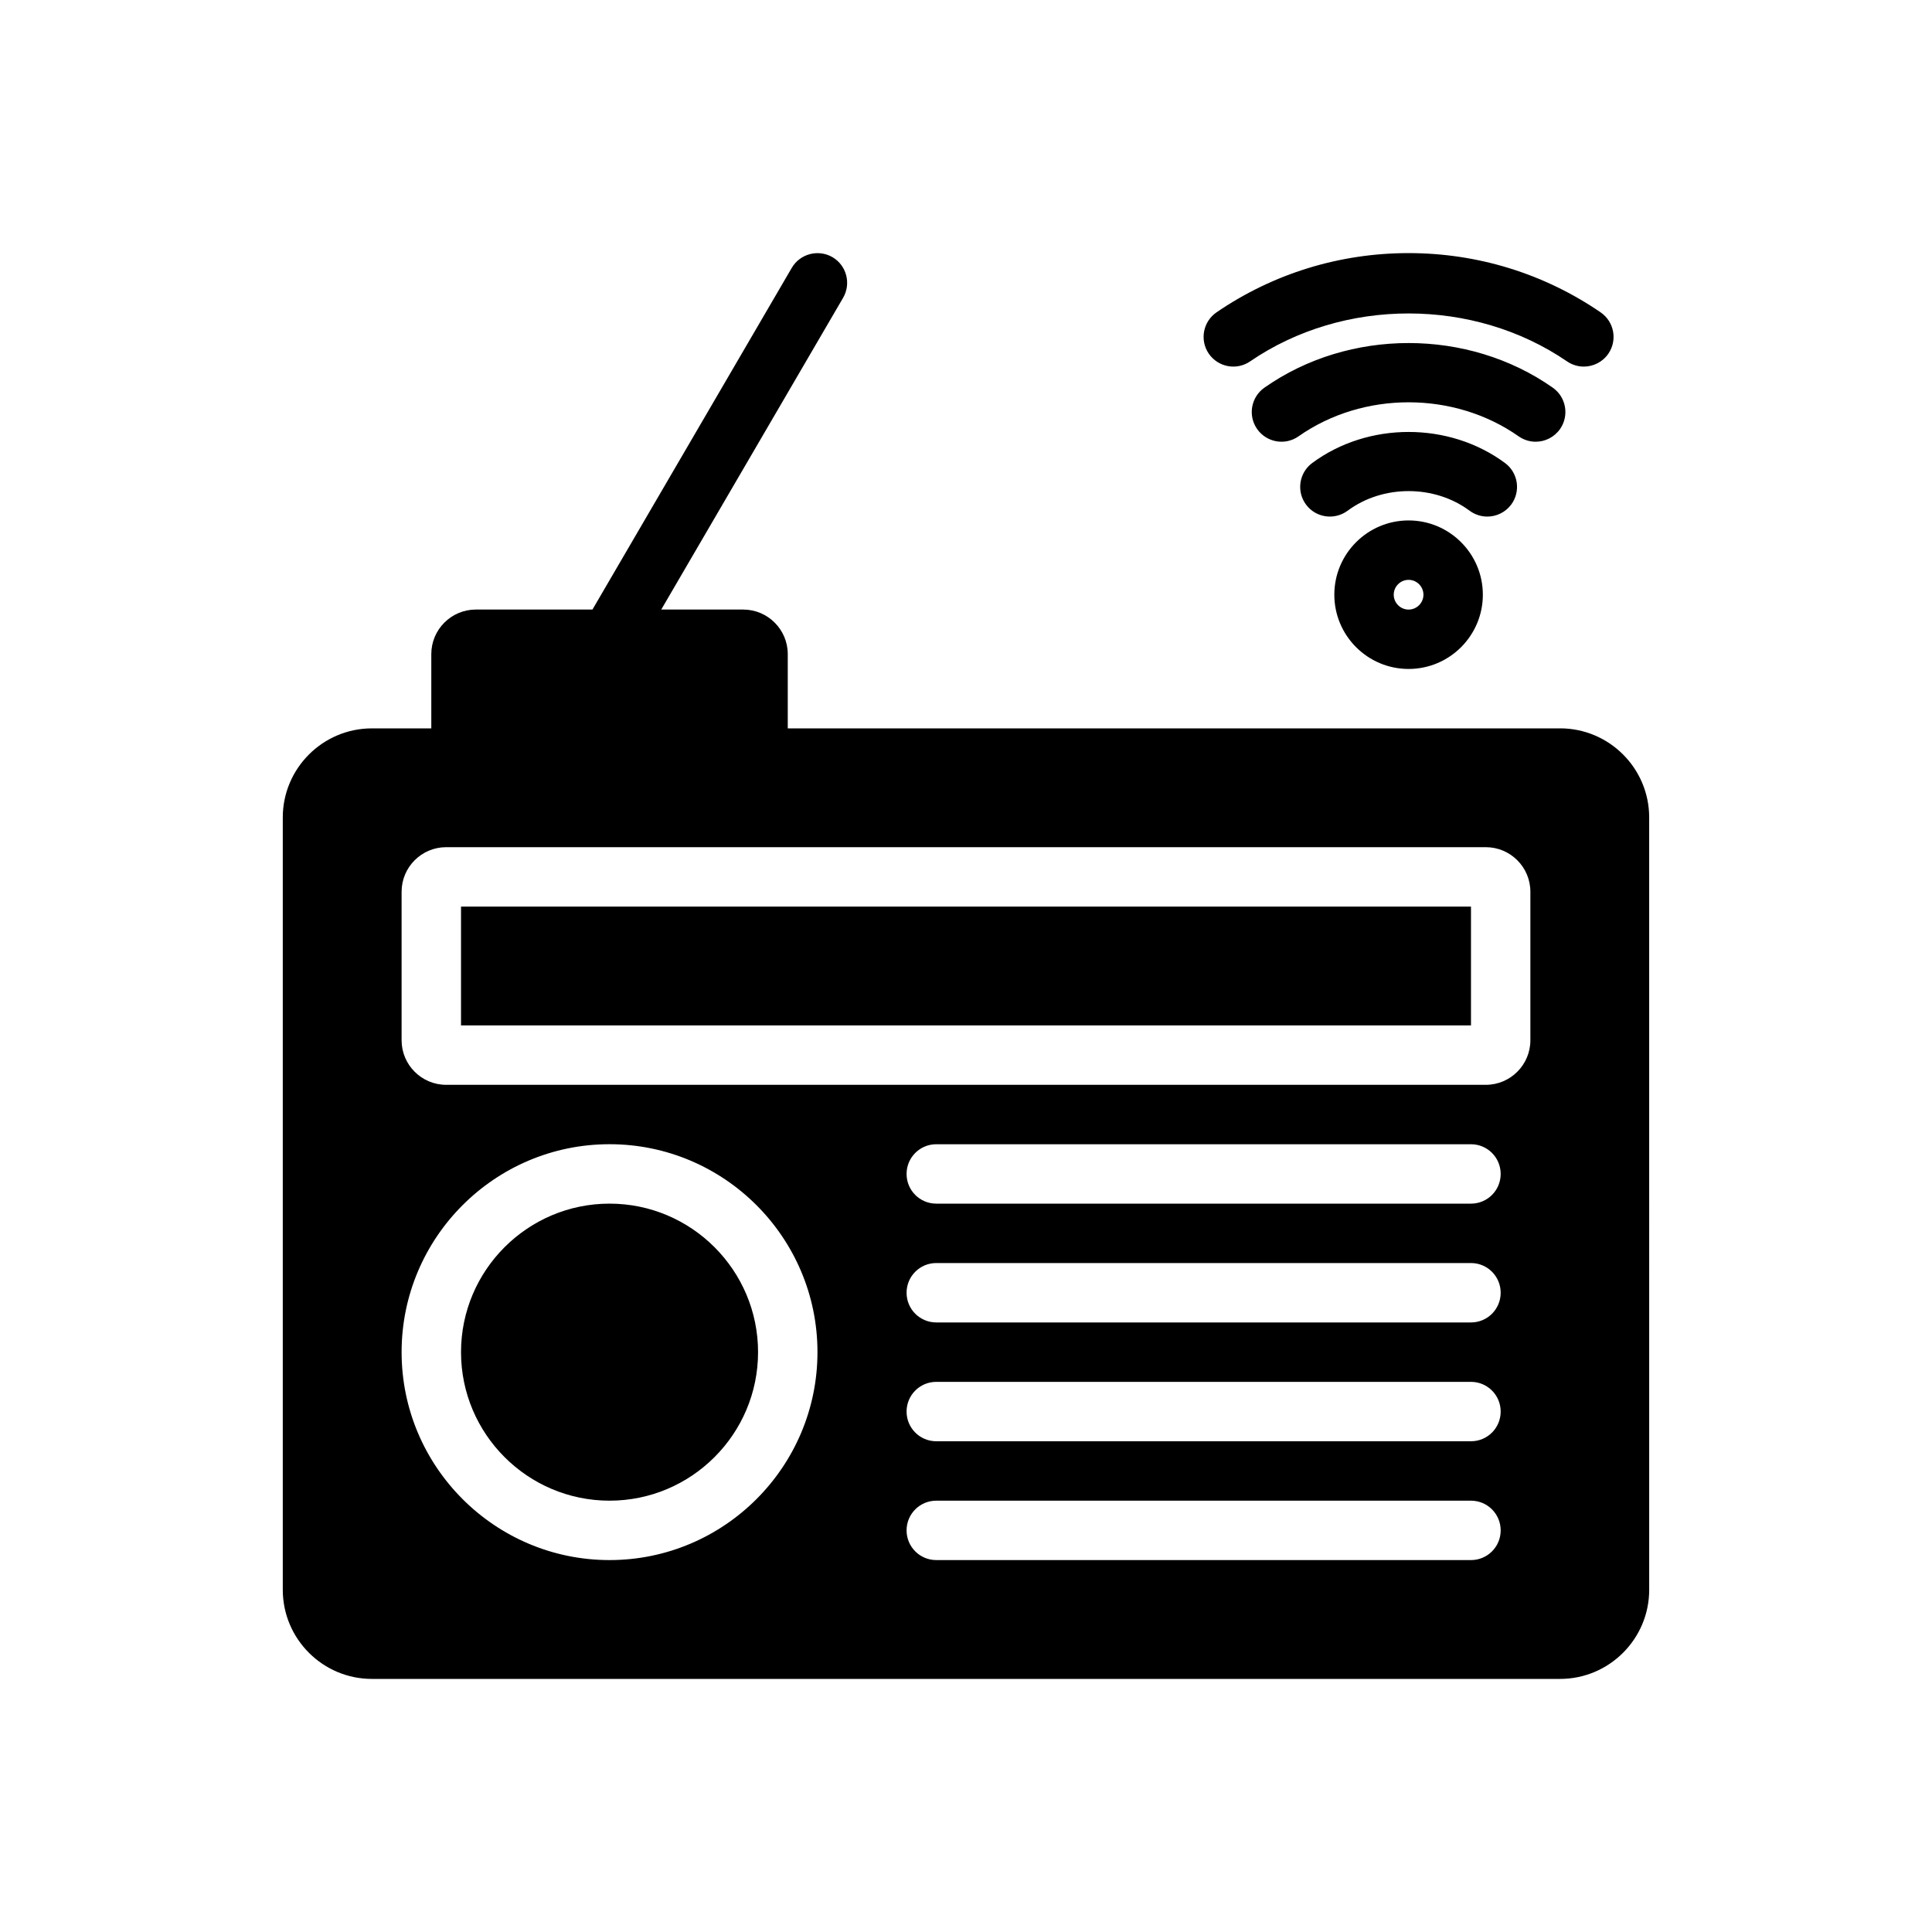 <?xml version="1.0" encoding="UTF-8"?>
<!-- Uploaded to: ICON Repo, www.iconrepo.com, Generator: ICON Repo Mixer Tools -->
<svg fill="#000000" width="800px" height="800px" version="1.1" viewBox="144 144 512 512" xmlns="http://www.w3.org/2000/svg">
 <path d="m517.29 321.28c-10.855 0-19.68-8.824-19.68-19.68 0-10.855 8.824-19.68 19.68-19.68s19.68 8.824 19.68 19.68c0 10.855-8.824 19.68-19.68 19.68zm0-23.613c-2.164 0-3.938 1.77-3.938 3.938 0 2.164 1.77 3.938 3.938 3.938 2.164 0 3.938-1.77 3.938-3.938-0.004-2.168-1.766-3.938-3.938-3.938zm27.188-19.941c2.59-3.488 1.867-8.422-1.621-11.012-14.809-10.988-36.312-10.988-51.121 0-3.488 2.59-4.211 7.527-1.621 11.012 2.582 3.481 7.504 4.211 11.012 1.621 9.32-6.934 23.02-6.934 32.332 0 1.418 1.047 3.062 1.551 4.691 1.551 2.402 0 4.777-1.102 6.328-3.172zm12.941-20.012c2.496-3.559 1.637-8.469-1.914-10.973-22.449-15.777-53.977-15.777-76.43 0-3.551 2.496-4.418 7.406-1.914 10.973 2.504 3.543 7.406 4.426 10.973 1.914 17.113-12.02 41.203-12.02 58.316 0 1.379 0.969 2.961 1.434 4.519 1.434 2.477 0 4.914-1.176 6.449-3.348zm12.816-19.984c2.457-3.59 1.535-8.484-2.047-10.949-15.004-10.277-32.598-15.707-50.898-15.707s-35.895 5.434-50.902 15.703c-3.582 2.465-4.496 7.359-2.047 10.949 2.465 3.574 7.359 4.512 10.949 2.047 24.742-16.941 59.254-16.941 83.996 0 1.363 0.93 2.914 1.379 4.441 1.379 2.516-0.008 4.981-1.203 6.508-3.422zm-12.801 99.297h-204.67v-19.68c0-6.512-5.297-11.809-11.809-11.809h-21.719l48.199-82.625c2.18-3.762 0.914-8.582-2.832-10.77-3.746-2.164-8.574-0.906-10.77 2.832l-52.828 90.562h-30.898c-6.512 0-11.809 5.297-11.809 11.809v19.68h-15.742c-13.02 0-23.617 10.598-23.617 23.617v204.67c0 13.02 10.598 23.617 23.617 23.617h314.88c13.02 0 23.617-10.598 23.617-23.617l-0.004-204.68c0-13.02-10.594-23.613-23.617-23.613zm-251.9 220.41c-30.379 0-55.105-24.727-55.105-55.105 0-30.379 24.727-55.105 55.105-55.105s55.105 24.727 55.105 55.105c-0.004 30.383-24.727 55.105-55.105 55.105zm228.29 0h-141.7c-4.352 0-7.871-3.519-7.871-7.871 0-4.352 3.519-7.871 7.871-7.871h141.7c4.352 0 7.871 3.519 7.871 7.871 0.004 4.356-3.516 7.871-7.867 7.871zm0-31.488h-141.7c-4.352 0-7.871-3.519-7.871-7.871s3.519-7.871 7.871-7.871h141.7c4.352 0 7.871 3.519 7.871 7.871 0.004 4.356-3.516 7.871-7.867 7.871zm0-31.488h-141.7c-4.352 0-7.871-3.519-7.871-7.871 0-4.352 3.519-7.871 7.871-7.871h141.7c4.352 0 7.871 3.519 7.871 7.871 0.004 4.356-3.516 7.871-7.867 7.871zm0-31.484h-141.7c-4.352 0-7.871-3.519-7.871-7.871 0-4.352 3.519-7.871 7.871-7.871h141.7c4.352 0 7.871 3.519 7.871 7.871 0.004 4.352-3.516 7.871-7.867 7.871zm15.742-43.297c0 6.512-5.297 11.809-11.809 11.809h-275.52c-6.512 0-11.809-5.297-11.809-11.809v-39.359c0-6.512 5.297-11.809 11.809-11.809h275.52c6.512 0 11.809 5.297 11.809 11.809zm-283.39-3.938h267.65v-31.488h-267.65zm39.359 47.234c-21.703 0-39.359 17.656-39.359 39.359 0 21.703 17.656 39.359 39.359 39.359s39.359-17.656 39.359-39.359c0-21.703-17.656-39.359-39.359-39.359z"/>
</svg>